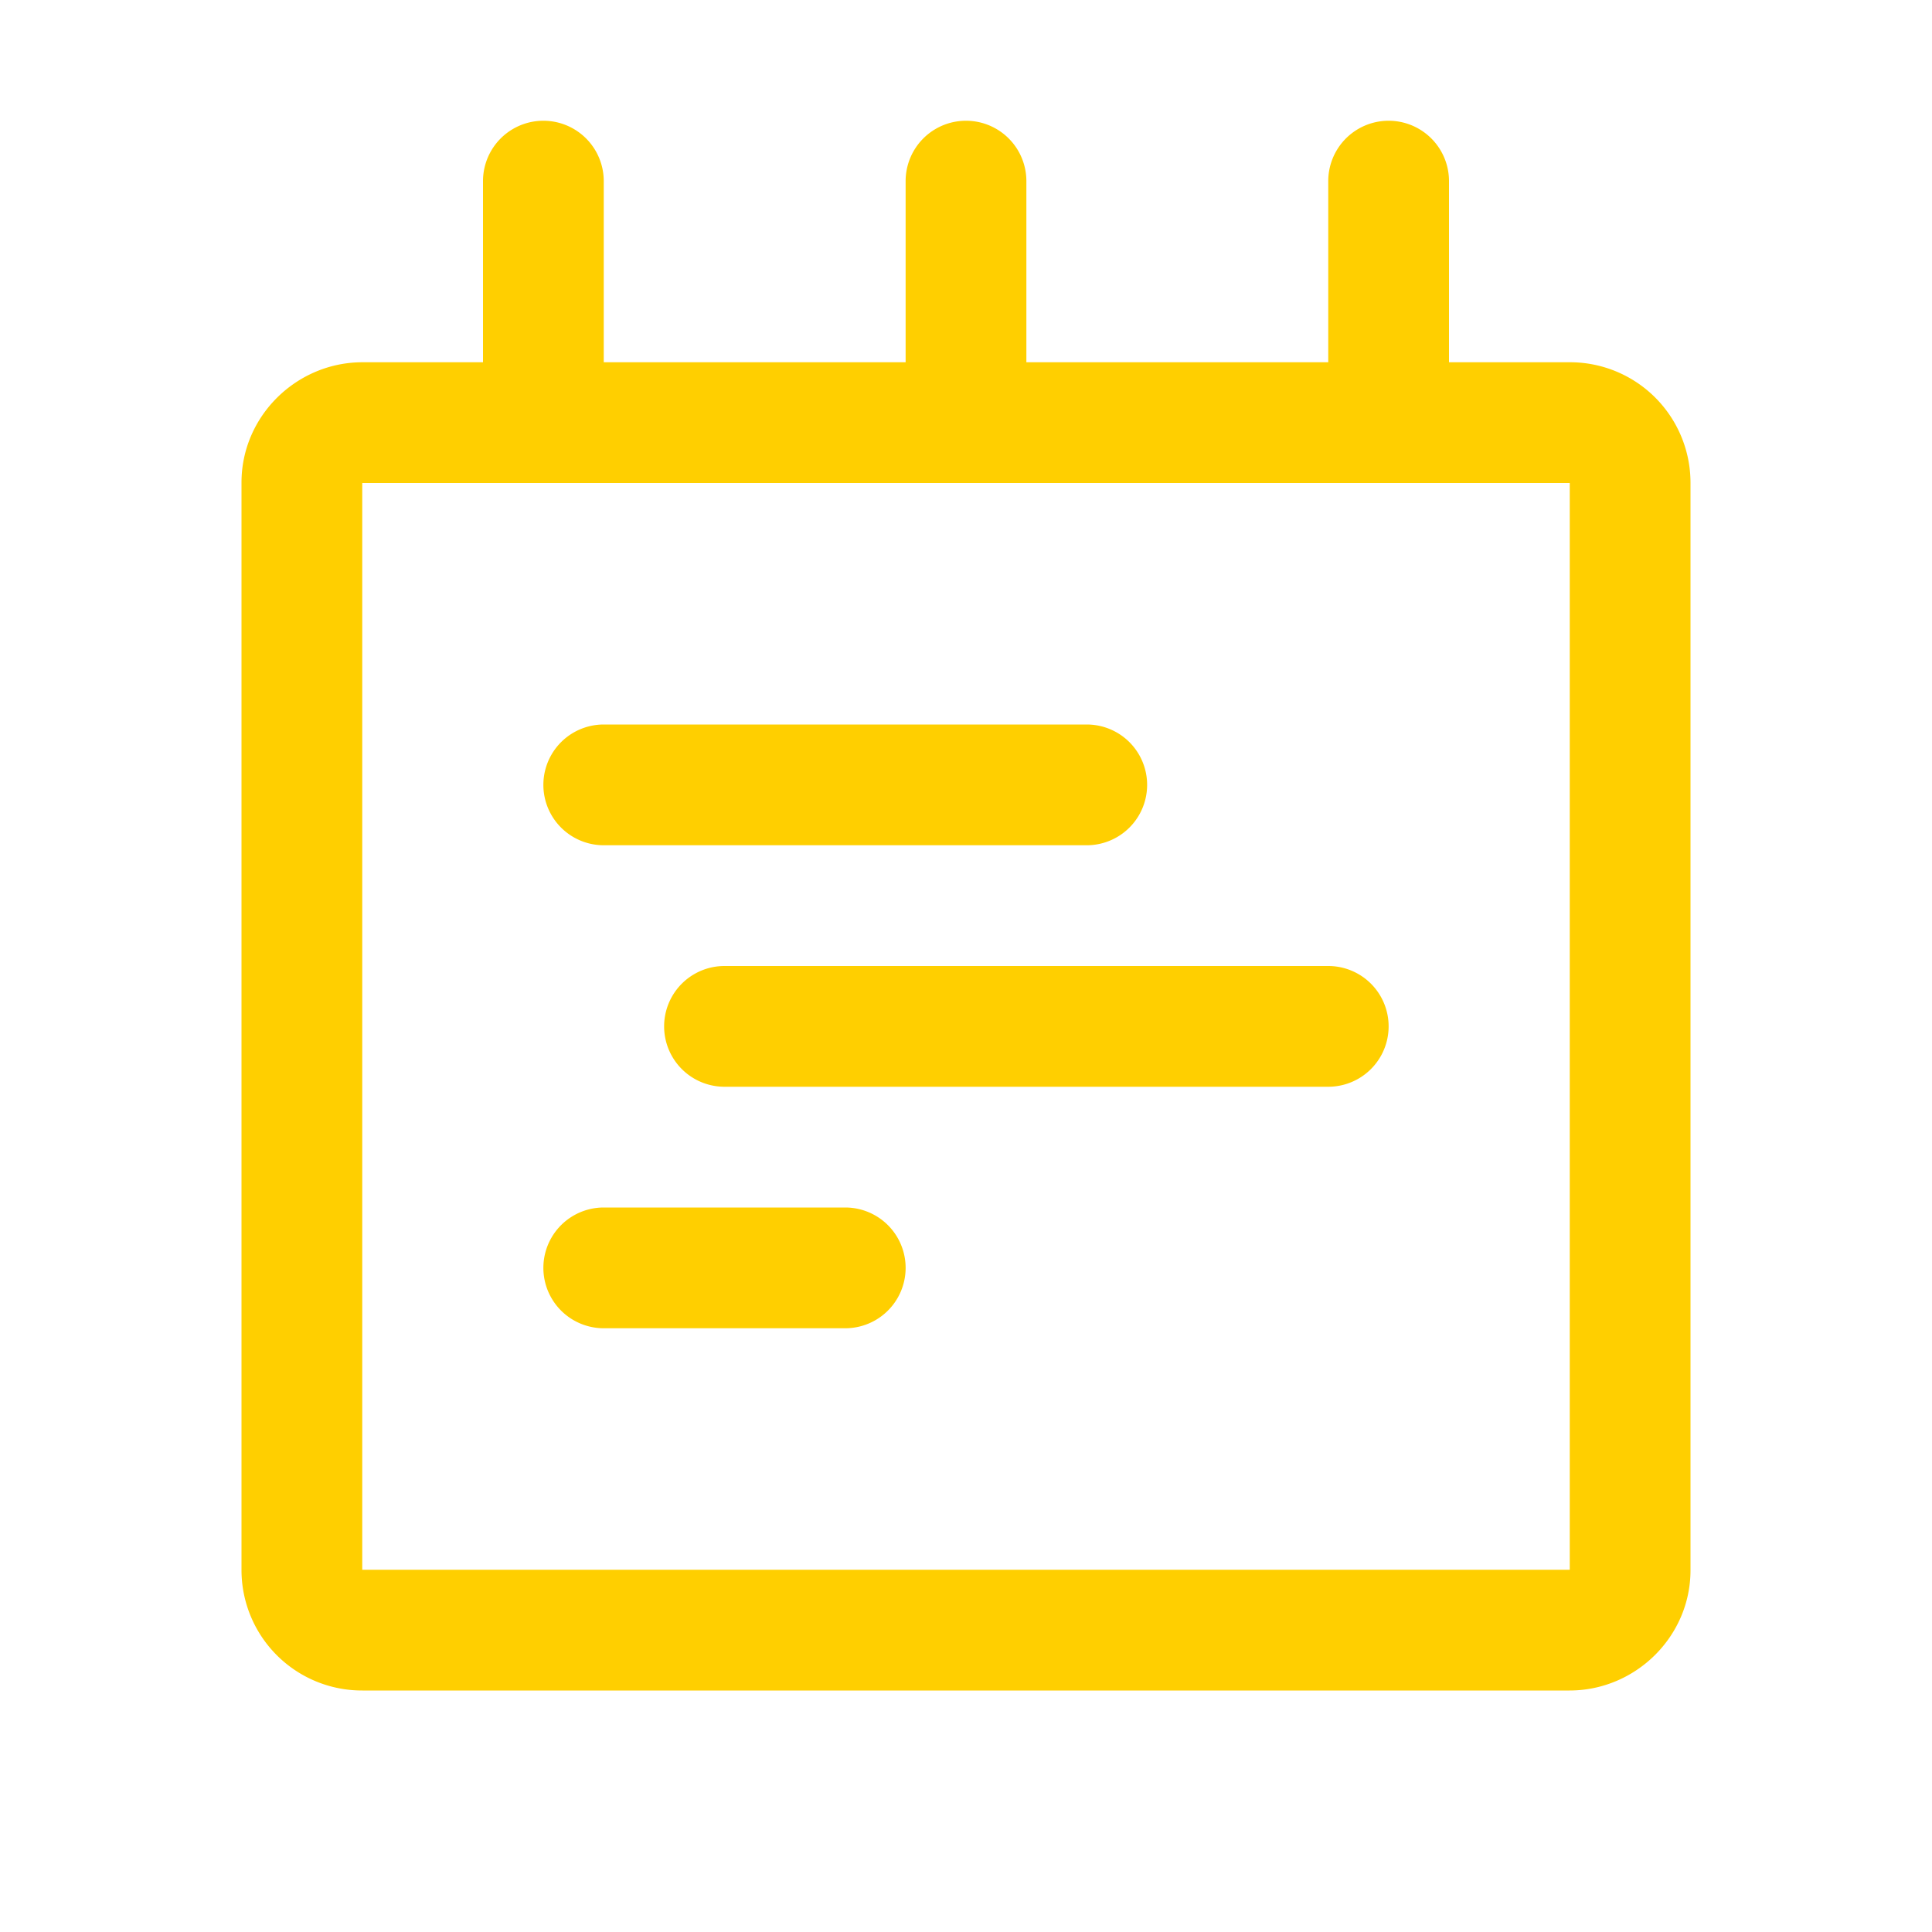 <!-- This Source Code Form is subject to the terms of the Mozilla Public
   - License, v. 2.0. If a copy of the MPL was not distributed with this
   - file, You can obtain one at http://mozilla.org/MPL/2.0/. -->
<svg width="16" height="16" viewBox="0 0 16 16" xmlns="http://www.w3.org/2000/svg" fill="#FFCF00">
  <path d="M5 1.5a.5.5 0 0 0-1 0v2a.5.5 0 0 0 1 0v-2zM8.5 3.5v-2a.5.5 0 0 0-1 0v2a.5.5 0 0 0 1 0zM12 3.5v-2a.5.5 0 1 0-1 0v2a.5.5 0 1 0 1 0zM5 7h4a.5.5 0 0 0 0-1H5a.5.5 0 0 0 0 1zM5 11h2a.5.5 0 1 0 0-1H5a.5.5 0 1 0 0 1zM6 9h5a.5.5 0 1 0 0-1H6a.5.5 0 0 0 0 1z"/>
  <path d="M3 3.996v9.008c0-.003 0-.004.002-.004h9.996c-.001 0 .002-.003.002.004V3.996c0 .003 0 .004-.002.004H3.002C3.003 4 3 4.003 3 3.996zm-1 0C2 3.446 2.456 3 3.002 3h9.996A.998.998 0 0 1 14 3.996v9.008c0 .55-.456.996-1.002.996H3.002A.998.998 0 0 1 2 13.004V3.996z"/>
</svg>
